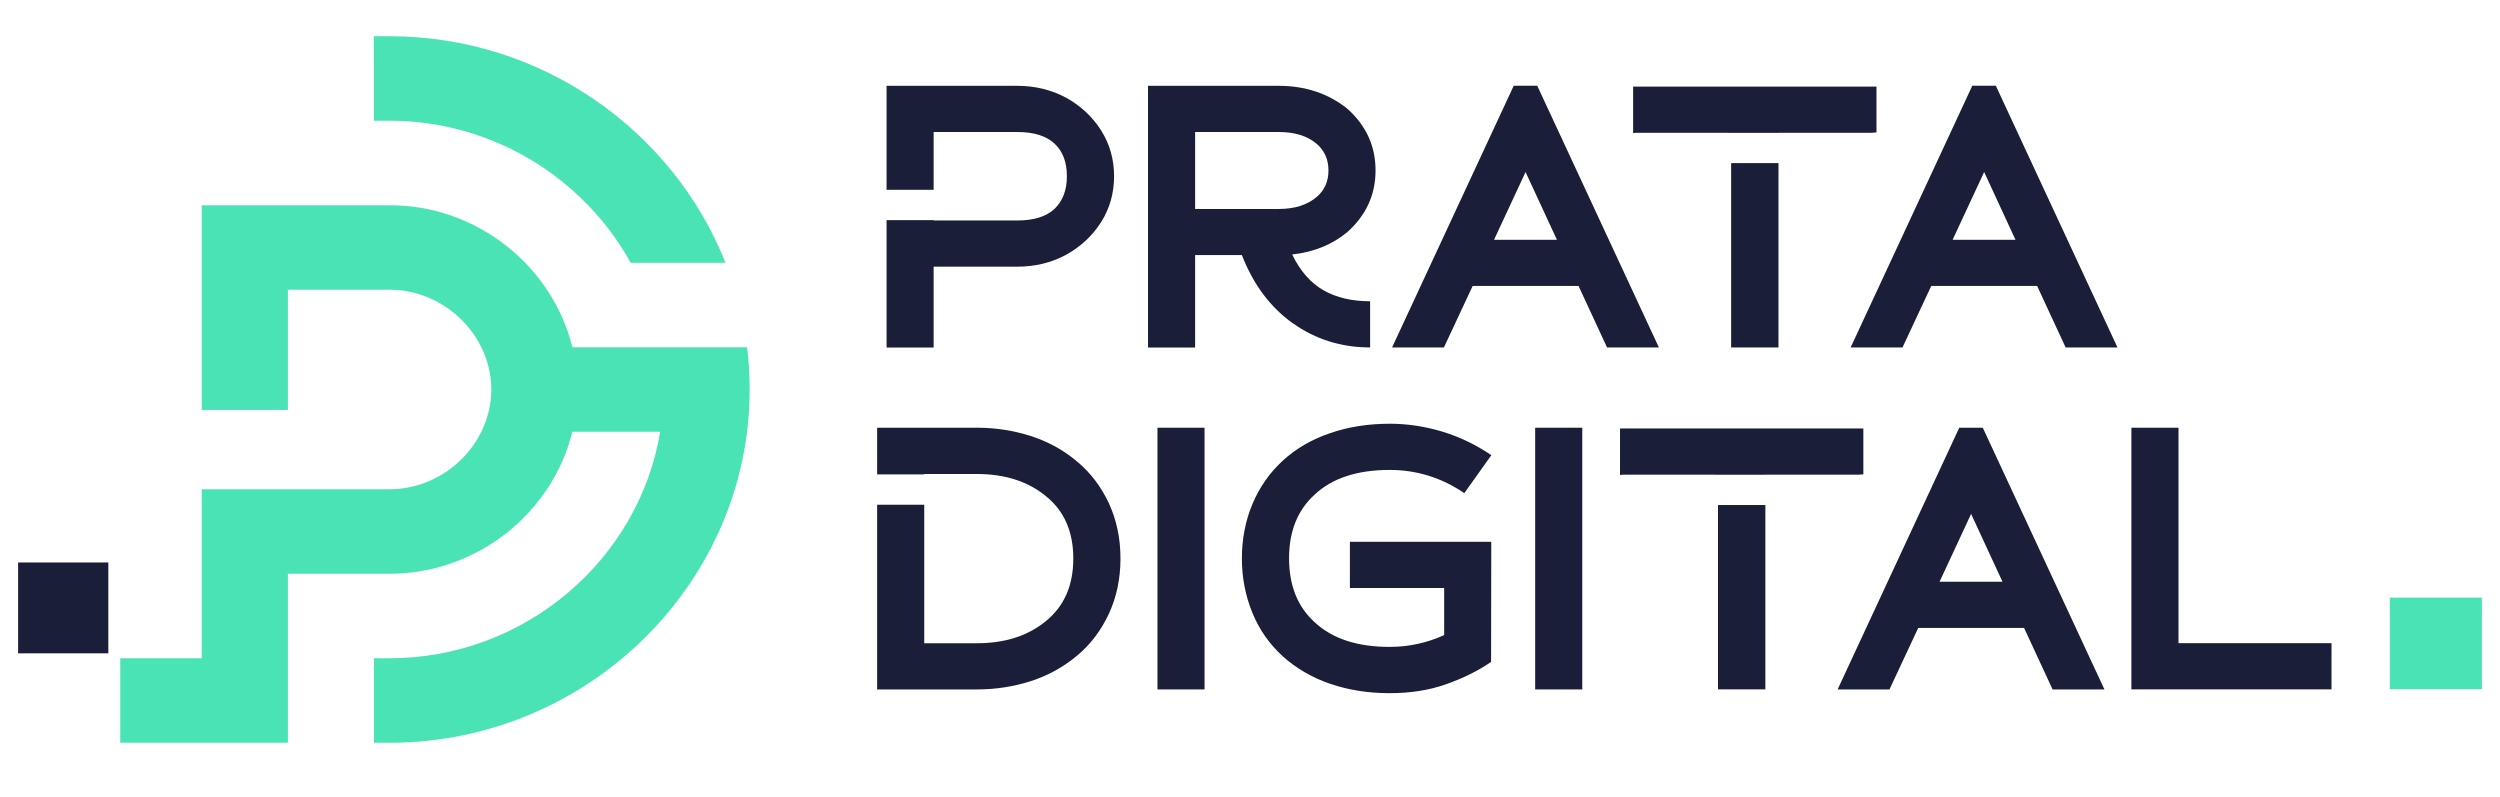 <svg xmlns="http://www.w3.org/2000/svg" fill="none" viewBox="0 0 138 44" height="44" width="138">
<path fill="#1A1E38" d="M5.98 31.049H1V36.064H5.98V31.049Z"></path>
<path fill="#4AE3B5" d="M21.501 2H20.633V6.664H21.501C27.22 6.664 32.248 9.855 34.814 14.506H40.046C37.161 7.217 29.91 2 21.501 2Z" clip-rule="evenodd" fill-rule="evenodd"></path>
<path fill="#4AE3B5" d="M41.243 19.17H31.594C30.502 14.711 26.357 11.329 21.506 11.329H11.136V22.628H15.891V15.993H21.506C24.549 15.993 27.12 18.52 27.12 21.5C27.12 24.48 24.549 27.007 21.506 27.007H15.891H11.136V36.336H6.638V41H15.891V31.671H21.506C26.357 31.671 30.502 28.288 31.594 23.83H36.44C35.286 30.876 28.985 36.336 21.501 36.336H20.642V41H21.501C32.419 41 41.382 32.204 41.382 21.495C41.382 20.705 41.334 19.928 41.239 19.161L41.243 19.17Z" clip-rule="evenodd" fill-rule="evenodd"></path>
<path fill="#4AE3B5" d="M137 32.99H131.915V38.043H137V32.99Z"></path>
<path fill="#1A1E38" d="M71.37 17.851C70.116 16.957 69.186 15.708 68.551 14.08H65.971V19.184H63.371V4.737H70.583C72.043 4.737 73.307 5.153 74.366 5.995C75.415 6.931 75.93 8.068 75.93 9.411C75.93 10.754 75.41 11.881 74.366 12.817C73.526 13.509 72.52 13.916 71.327 14.047C71.771 14.964 72.353 15.624 73.068 16.031C73.774 16.428 74.623 16.63 75.63 16.63V19.179C74.032 19.179 72.615 18.73 71.37 17.846V17.851ZM72.668 10.884C73.111 10.51 73.331 10.019 73.331 9.411C73.331 8.803 73.111 8.302 72.668 7.928C72.157 7.502 71.475 7.287 70.583 7.287H65.971V11.535H70.583C71.475 11.535 72.157 11.31 72.668 10.884Z"></path>
<path fill="#1A1E38" d="M88.709 19.18L87.135 15.783H81.292L79.704 19.18H76.842L83.558 4.732H84.855L91.571 19.18H88.709ZM84.211 9.495L82.47 13.238H85.943L84.211 9.495Z"></path>
<path fill="#1A1E38" d="M114.023 19.18L112.449 15.783H106.606L105.017 19.18H102.155L108.871 4.732H110.169L116.885 19.18H114.023ZM109.525 9.495L107.784 13.238H111.256L109.525 9.495Z"></path>
<path fill="#1A1E38" d="M98.172 9.004H95.559V19.18H98.172V9.004Z"></path>
<path fill="#1A1E38" d="M90.149 4.779V7.348L90.312 7.329H95.382L95.415 7.333H98.168V7.329H103.329L103.582 7.31V4.779H90.149Z"></path>
<path fill="#1A1E38" d="M60.781 7.198C60.304 6.445 59.66 5.846 58.854 5.397C58.048 4.961 57.142 4.737 56.15 4.737H48.938V10.477H51.537V7.287H56.15C57.07 7.287 57.757 7.502 58.21 7.928C58.668 8.353 58.892 8.952 58.892 9.729C58.892 10.505 58.663 11.09 58.21 11.53C57.752 11.956 57.07 12.171 56.15 12.171H51.537V12.152H48.938V19.184H51.537V14.721H56.15C57.147 14.721 58.048 14.496 58.854 14.061C59.66 13.612 60.304 13.013 60.781 12.26C61.258 11.507 61.497 10.665 61.497 9.729C61.497 8.793 61.258 7.951 60.781 7.198Z"></path>
<path fill="#1A1E38" d="M63.892 38.057V23.61H66.491V38.057H63.892Z"></path>
<path fill="#1A1E38" d="M73.427 37.748C72.42 37.402 71.552 36.892 70.813 36.233C70.078 35.564 69.515 34.759 69.134 33.833C68.752 32.897 68.552 31.9 68.552 30.824C68.552 29.748 68.747 28.752 69.134 27.825C69.52 26.899 70.078 26.099 70.813 25.425C71.547 24.756 72.42 24.246 73.427 23.909C74.424 23.563 75.521 23.39 76.713 23.39C77.667 23.39 78.621 23.53 79.585 23.816C80.539 24.101 81.45 24.536 82.323 25.126L80.829 27.222C79.575 26.366 78.197 25.94 76.713 25.94C74.929 25.94 73.551 26.389 72.578 27.292C71.633 28.148 71.156 29.313 71.156 30.82C71.156 32.326 71.633 33.505 72.578 34.356C73.551 35.26 74.929 35.709 76.713 35.709C77.748 35.709 78.755 35.493 79.718 35.058V32.457H74.514V29.907H82.318L82.308 36.537C81.602 37.023 80.787 37.43 79.833 37.767C78.879 38.104 77.844 38.263 76.713 38.263C75.521 38.263 74.424 38.09 73.427 37.744V37.748Z"></path>
<path fill="#1A1E38" d="M84.741 38.057V23.61H87.341V38.057H84.741Z"></path>
<path fill="#1A1E38" d="M113.303 38.057L111.729 34.661H105.886L104.298 38.057H101.436L108.152 23.61H109.449L116.165 38.057H113.303ZM108.805 28.368L107.064 32.111H110.537L108.805 28.368Z"></path>
<path fill="#1A1E38" d="M117.653 38.057V23.61H120.253V35.503H128.7V38.053H117.653V38.057Z"></path>
<path fill="#1A1E38" d="M97.448 27.877H94.834V38.053H97.448V27.877Z"></path>
<path fill="#1A1E38" d="M89.425 23.652V26.221L89.592 26.202H94.657L94.696 26.207H97.448V26.202H102.609L102.857 26.183V23.652H89.425Z"></path>
<path fill="#1A1E38" d="M61.206 27.769C60.772 26.852 60.19 26.08 59.437 25.463C58.692 24.831 57.839 24.373 56.899 24.069C55.945 23.764 54.962 23.61 53.922 23.61H48.418V26.188H51.018V26.164H53.918C55.473 26.164 56.746 26.572 57.743 27.395C58.75 28.209 59.246 29.355 59.246 30.829C59.246 32.303 58.75 33.454 57.743 34.277C56.746 35.1 55.473 35.507 53.918 35.507H51.018V27.863H48.418V38.057H53.922C54.958 38.057 55.945 37.903 56.899 37.599C57.843 37.295 58.692 36.827 59.437 36.205C60.195 35.582 60.772 34.81 61.206 33.889C61.631 32.972 61.85 31.956 61.85 30.829C61.85 29.701 61.631 28.695 61.206 27.769Z"></path>
</svg>
